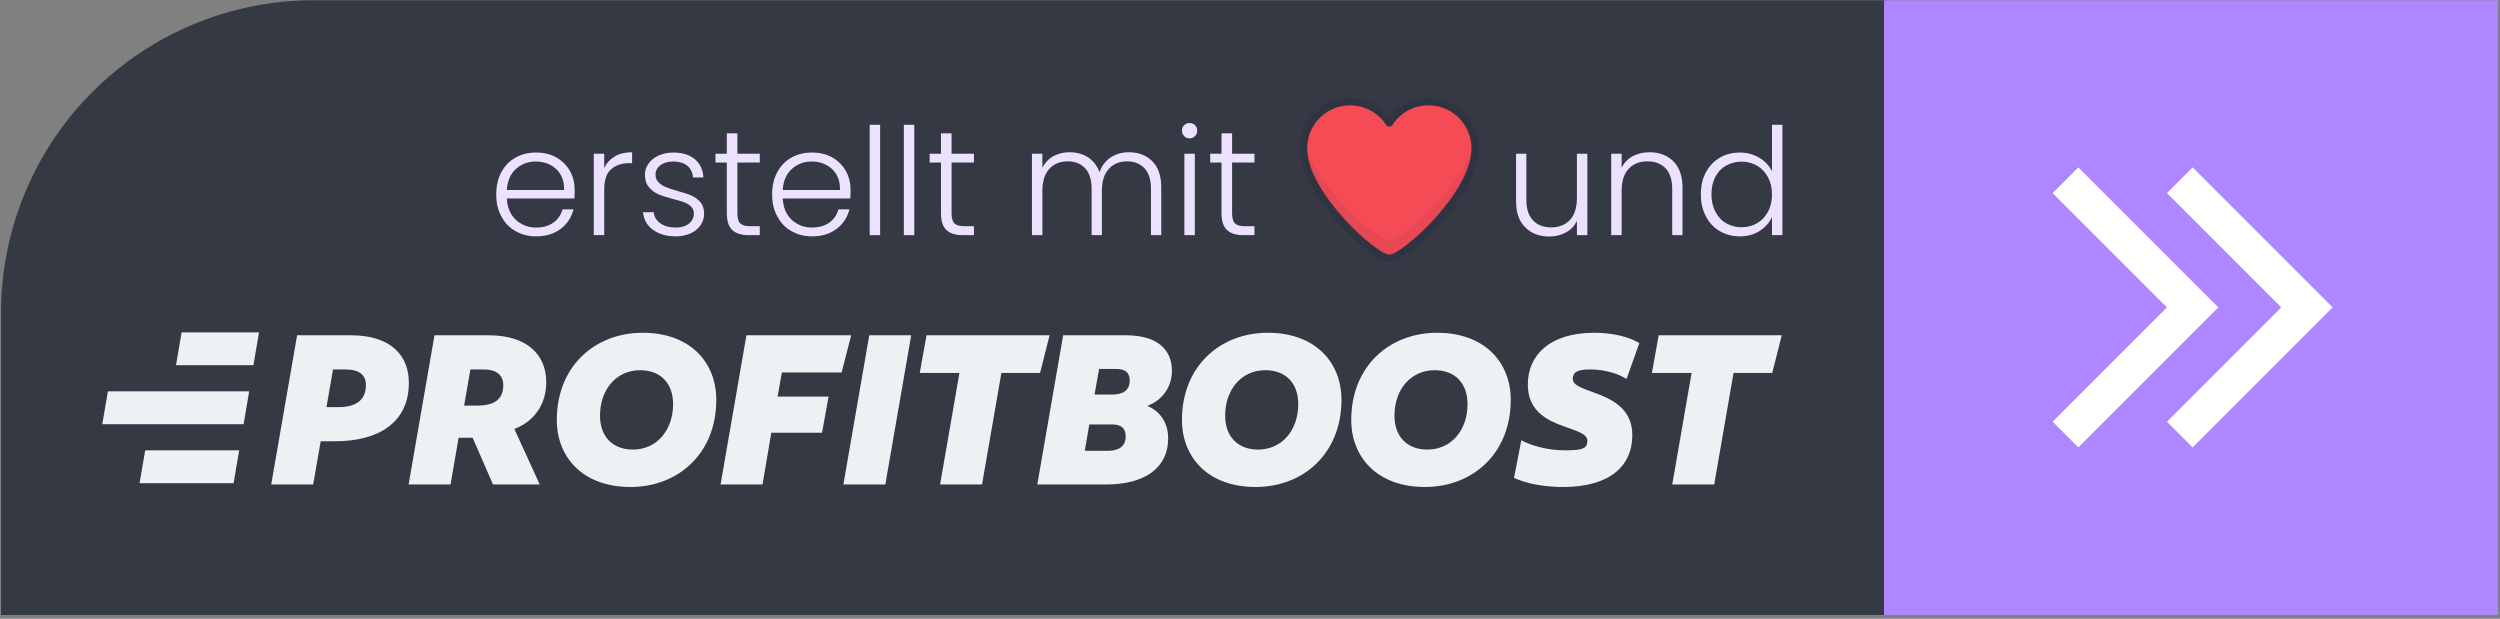 <?xml version="1.0" encoding="UTF-8" standalone="no"?>
<!DOCTYPE svg PUBLIC "-//W3C//DTD SVG 1.1//EN" "http://www.w3.org/Graphics/SVG/1.1/DTD/svg11.dtd">
<svg width="100%" height="100%" viewBox="0 0 400 99" version="1.1" xmlns="http://www.w3.org/2000/svg" xmlns:xlink="http://www.w3.org/1999/xlink" xml:space="preserve" xmlns:serif="http://www.serif.com/" style="fill-rule:evenodd;clip-rule:evenodd;stroke-linejoin:round;stroke-miterlimit:2;">
    <rect x="0" y="0" width="400" height="99" fill="#808080" stroke="none"/>
    <g transform="matrix(1,0,0,1,-569.145,-556.128)">
        <g>
            <g transform="matrix(0.814,0,0,2.685,106.025,-937.034)">
                <path d="M939.841,556.128L939.841,592.762L569.145,592.762L569.145,574.75C569.145,569.811 575.619,565.074 587.142,561.582C598.666,558.09 614.295,556.128 630.592,556.128L939.841,556.128Z" style="fill:rgb(53,57,67);"/>
            </g>
            <g transform="matrix(0.265,0,0,2.685,719.767,-937.034)">
                <rect x="569.145" y="556.128" width="370.696" height="36.634" style="fill:rgb(174,134,255);"/>
            </g>
            <g transform="matrix(1,0,0,1,25,0)">
                <g transform="matrix(0.348,0,0,0.348,407.642,383.494)">
                    <g transform="matrix(68.57,0,0,68.57,617.118,604.197)">
                        <path d="M0.574,-0.301C0.574,-0.277 0.573,-0.259 0.572,-0.246L0.119,-0.246C0.121,-0.205 0.131,-0.169 0.149,-0.14C0.167,-0.111 0.191,-0.089 0.22,-0.074C0.249,-0.058 0.281,-0.051 0.316,-0.051C0.361,-0.051 0.4,-0.062 0.431,-0.084C0.462,-0.106 0.482,-0.136 0.492,-0.173L0.566,-0.173C0.553,-0.12 0.524,-0.076 0.481,-0.043C0.437,-0.009 0.382,0.008 0.316,0.008C0.265,0.008 0.219,-0.003 0.178,-0.027C0.137,-0.049 0.106,-0.082 0.083,-0.125C0.059,-0.167 0.048,-0.216 0.048,-0.273C0.048,-0.33 0.059,-0.379 0.082,-0.422C0.105,-0.465 0.136,-0.497 0.177,-0.52C0.218,-0.543 0.264,-0.554 0.316,-0.554C0.368,-0.554 0.413,-0.543 0.453,-0.52C0.492,-0.497 0.522,-0.467 0.543,-0.429C0.564,-0.39 0.574,-0.348 0.574,-0.301ZM0.503,-0.303C0.504,-0.344 0.496,-0.378 0.479,-0.407C0.462,-0.436 0.438,-0.457 0.409,-0.472C0.38,-0.487 0.348,-0.494 0.313,-0.494C0.261,-0.494 0.217,-0.477 0.18,-0.444C0.143,-0.411 0.123,-0.364 0.119,-0.303L0.503,-0.303Z" style="fill:rgb(236,226,255);fill-rule:nonzero;"/>
                    </g>
                    <g transform="matrix(68.57,0,0,68.57,659.768,604.197)">
                        <path d="M0.15,-0.449C0.165,-0.483 0.189,-0.509 0.221,-0.528C0.252,-0.547 0.291,-0.556 0.337,-0.556L0.337,-0.483L0.318,-0.483C0.267,-0.483 0.227,-0.469 0.196,-0.442C0.165,-0.415 0.15,-0.369 0.15,-0.305L0.15,-0L0.08,-0L0.08,-0.546L0.15,-0.546L0.15,-0.449Z" style="fill:rgb(236,226,255);fill-rule:nonzero;"/>
                    </g>
                    <g transform="matrix(68.57,0,0,68.57,684.591,604.197)">
                        <path d="M0.268,0.008C0.205,0.008 0.154,-0.007 0.115,-0.036C0.075,-0.065 0.053,-0.104 0.048,-0.154L0.12,-0.154C0.123,-0.123 0.138,-0.098 0.164,-0.08C0.189,-0.061 0.224,-0.051 0.267,-0.051C0.305,-0.051 0.335,-0.06 0.357,-0.078C0.378,-0.096 0.389,-0.118 0.389,-0.145C0.389,-0.164 0.383,-0.179 0.371,-0.191C0.359,-0.203 0.344,-0.213 0.326,-0.22C0.307,-0.227 0.282,-0.234 0.251,-0.242C0.21,-0.253 0.177,-0.263 0.152,-0.274C0.127,-0.285 0.105,-0.301 0.088,-0.322C0.07,-0.342 0.061,-0.371 0.061,-0.406C0.061,-0.433 0.069,-0.457 0.085,-0.48C0.101,-0.503 0.124,-0.521 0.153,-0.534C0.182,-0.547 0.216,-0.554 0.253,-0.554C0.312,-0.554 0.359,-0.539 0.395,-0.51C0.431,-0.48 0.45,-0.439 0.453,-0.387L0.383,-0.387C0.381,-0.419 0.369,-0.445 0.346,-0.465C0.323,-0.484 0.291,-0.494 0.251,-0.494C0.216,-0.494 0.187,-0.486 0.165,-0.469C0.143,-0.452 0.132,-0.432 0.132,-0.407C0.132,-0.386 0.138,-0.368 0.152,-0.355C0.165,-0.341 0.181,-0.33 0.2,-0.323C0.219,-0.315 0.245,-0.306 0.278,-0.297C0.317,-0.286 0.349,-0.276 0.372,-0.266C0.395,-0.256 0.415,-0.241 0.432,-0.222C0.449,-0.203 0.457,-0.177 0.458,-0.145C0.458,-0.116 0.45,-0.09 0.434,-0.067C0.418,-0.044 0.396,-0.025 0.367,-0.012C0.338,0.001 0.305,0.008 0.268,0.008Z" style="fill:rgb(236,226,255);fill-rule:nonzero;"/>
                    </g>
                    <g transform="matrix(68.57,0,0,68.57,719.561,604.197)">
                        <path d="M0.171,-0.487L0.171,-0.148C0.171,-0.115 0.177,-0.092 0.19,-0.079C0.203,-0.066 0.225,-0.06 0.257,-0.06L0.321,-0.06L0.321,-0L0.246,-0C0.197,-0 0.16,-0.012 0.136,-0.035C0.112,-0.058 0.1,-0.095 0.1,-0.148L0.1,-0.487L0.024,-0.487L0.024,-0.546L0.1,-0.546L0.1,-0.683L0.171,-0.683L0.171,-0.546L0.321,-0.546L0.321,-0.487L0.171,-0.487Z" style="fill:rgb(236,226,255);fill-rule:nonzero;"/>
                    </g>
                    <g transform="matrix(68.57,0,0,68.57,743.972,604.197)">
                        <path d="M0.574,-0.301C0.574,-0.277 0.573,-0.259 0.572,-0.246L0.119,-0.246C0.121,-0.205 0.131,-0.169 0.149,-0.14C0.167,-0.111 0.191,-0.089 0.22,-0.074C0.249,-0.058 0.281,-0.051 0.316,-0.051C0.361,-0.051 0.4,-0.062 0.431,-0.084C0.462,-0.106 0.482,-0.136 0.492,-0.173L0.566,-0.173C0.553,-0.12 0.524,-0.076 0.481,-0.043C0.437,-0.009 0.382,0.008 0.316,0.008C0.265,0.008 0.219,-0.003 0.178,-0.027C0.137,-0.049 0.106,-0.082 0.083,-0.125C0.059,-0.167 0.048,-0.216 0.048,-0.273C0.048,-0.33 0.059,-0.379 0.082,-0.422C0.105,-0.465 0.136,-0.497 0.177,-0.52C0.218,-0.543 0.264,-0.554 0.316,-0.554C0.368,-0.554 0.413,-0.543 0.453,-0.52C0.492,-0.497 0.522,-0.467 0.543,-0.429C0.564,-0.39 0.574,-0.348 0.574,-0.301ZM0.503,-0.303C0.504,-0.344 0.496,-0.378 0.479,-0.407C0.462,-0.436 0.438,-0.457 0.409,-0.472C0.38,-0.487 0.348,-0.494 0.313,-0.494C0.261,-0.494 0.217,-0.477 0.18,-0.444C0.143,-0.411 0.123,-0.364 0.119,-0.303L0.503,-0.303Z" style="fill:rgb(236,226,255);fill-rule:nonzero;"/>
                    </g>
                    <g transform="matrix(68.57,0,0,68.57,786.623,604.197)">
                        <rect x="0.08" y="-0.74" width="0.07" height="0.74" style="fill:rgb(236,226,255);fill-rule:nonzero;"/>
                    </g>
                    <g transform="matrix(68.57,0,0,68.57,802.325,604.197)">
                        <rect x="0.08" y="-0.74" width="0.07" height="0.74" style="fill:rgb(236,226,255);fill-rule:nonzero;"/>
                    </g>
                    <g transform="matrix(68.57,0,0,68.57,818.028,604.197)">
                        <path d="M0.171,-0.487L0.171,-0.148C0.171,-0.115 0.177,-0.092 0.19,-0.079C0.203,-0.066 0.225,-0.06 0.257,-0.06L0.321,-0.06L0.321,-0L0.246,-0C0.197,-0 0.16,-0.012 0.136,-0.035C0.112,-0.058 0.1,-0.095 0.1,-0.148L0.1,-0.487L0.024,-0.487L0.024,-0.546L0.1,-0.546L0.1,-0.683L0.171,-0.683L0.171,-0.546L0.321,-0.546L0.321,-0.487L0.171,-0.487Z" style="fill:rgb(236,226,255);fill-rule:nonzero;"/>
                    </g>
                    <g transform="matrix(68.57,0,0,68.57,861.227,604.197)">
                        <path d="M0.73,-0.556C0.794,-0.556 0.846,-0.536 0.887,-0.496C0.927,-0.455 0.947,-0.397 0.947,-0.32L0.947,-0L0.878,-0L0.878,-0.312C0.878,-0.371 0.864,-0.417 0.835,-0.448C0.806,-0.479 0.767,-0.495 0.718,-0.495C0.667,-0.495 0.626,-0.478 0.595,-0.444C0.564,-0.41 0.549,-0.361 0.549,-0.296L0.549,-0L0.48,-0L0.48,-0.312C0.48,-0.371 0.466,-0.417 0.437,-0.448C0.408,-0.479 0.369,-0.495 0.319,-0.495C0.268,-0.495 0.227,-0.478 0.196,-0.444C0.165,-0.41 0.15,-0.361 0.15,-0.296L0.15,-0L0.08,-0L0.08,-0.546L0.15,-0.546L0.15,-0.452C0.167,-0.486 0.192,-0.512 0.224,-0.53C0.256,-0.547 0.292,-0.556 0.331,-0.556C0.378,-0.556 0.42,-0.545 0.456,-0.522C0.491,-0.499 0.517,-0.466 0.533,-0.422C0.548,-0.465 0.573,-0.498 0.609,-0.522C0.644,-0.545 0.685,-0.556 0.73,-0.556Z" style="fill:rgb(236,226,255);fill-rule:nonzero;"/>
                    </g>
                    <g transform="matrix(68.57,0,0,68.57,931.305,604.197)">
                        <path d="M0.115,-0.649C0.101,-0.649 0.089,-0.654 0.079,-0.664C0.069,-0.674 0.064,-0.686 0.064,-0.701C0.064,-0.716 0.069,-0.728 0.079,-0.738C0.089,-0.747 0.101,-0.752 0.115,-0.752C0.129,-0.752 0.141,-0.747 0.151,-0.738C0.161,-0.728 0.166,-0.716 0.166,-0.701C0.166,-0.686 0.161,-0.674 0.151,-0.664C0.141,-0.654 0.129,-0.649 0.115,-0.649ZM0.15,-0.546L0.15,-0L0.08,-0L0.08,-0.546L0.15,-0.546Z" style="fill:rgb(236,226,255);fill-rule:nonzero;"/>
                    </g>
                    <g transform="matrix(68.57,0,0,68.57,947.008,604.197)">
                        <path d="M0.171,-0.487L0.171,-0.148C0.171,-0.115 0.177,-0.092 0.19,-0.079C0.203,-0.066 0.225,-0.06 0.257,-0.06L0.321,-0.06L0.321,-0L0.246,-0C0.197,-0 0.16,-0.012 0.136,-0.035C0.112,-0.058 0.1,-0.095 0.1,-0.148L0.1,-0.487L0.024,-0.487L0.024,-0.546L0.1,-0.546L0.1,-0.683L0.171,-0.683L0.171,-0.546L0.321,-0.546L0.321,-0.487L0.171,-0.487Z" style="fill:rgb(236,226,255);fill-rule:nonzero;"/>
                    </g>
                    <g transform="matrix(68.57,0,0,68.57,1084.15,604.197)">
                        <path d="M0.553,-0.546L0.553,-0L0.483,-0L0.483,-0.096C0.467,-0.062 0.442,-0.036 0.409,-0.018C0.376,0 0.338,0.009 0.297,0.009C0.232,0.009 0.178,-0.011 0.137,-0.052C0.096,-0.092 0.075,-0.15 0.075,-0.227L0.075,-0.546L0.144,-0.546L0.144,-0.235C0.144,-0.176 0.159,-0.13 0.189,-0.099C0.218,-0.068 0.259,-0.052 0.31,-0.052C0.363,-0.052 0.405,-0.069 0.436,-0.102C0.467,-0.135 0.483,-0.184 0.483,-0.249L0.483,-0.546L0.553,-0.546Z" style="fill:rgb(236,226,255);fill-rule:nonzero;"/>
                    </g>
                    <g transform="matrix(68.57,0,0,68.57,1127.55,604.197)">
                        <path d="M0.336,-0.556C0.401,-0.556 0.455,-0.536 0.496,-0.496C0.537,-0.455 0.558,-0.397 0.558,-0.32L0.558,-0L0.489,-0L0.489,-0.312C0.489,-0.371 0.474,-0.417 0.445,-0.448C0.415,-0.479 0.374,-0.495 0.323,-0.495C0.27,-0.495 0.228,-0.478 0.197,-0.445C0.166,-0.412 0.15,-0.363 0.15,-0.298L0.15,-0L0.08,-0L0.08,-0.546L0.15,-0.546L0.15,-0.453C0.167,-0.486 0.192,-0.512 0.225,-0.53C0.258,-0.547 0.295,-0.556 0.336,-0.556Z" style="fill:rgb(236,226,255);fill-rule:nonzero;"/>
                    </g>
                    <g transform="matrix(68.57,0,0,68.57,1170.96,604.197)">
                        <path d="M0.048,-0.274C0.048,-0.33 0.059,-0.379 0.082,-0.422C0.105,-0.464 0.136,-0.497 0.176,-0.52C0.215,-0.543 0.26,-0.554 0.31,-0.554C0.358,-0.554 0.401,-0.542 0.44,-0.519C0.479,-0.496 0.507,-0.465 0.525,-0.428L0.525,-0.74L0.595,-0.74L0.595,-0L0.525,-0L0.525,-0.122C0.508,-0.084 0.481,-0.053 0.443,-0.029C0.405,-0.004 0.36,0.008 0.309,0.008C0.259,0.008 0.214,-0.004 0.175,-0.027C0.135,-0.05 0.104,-0.083 0.082,-0.126C0.059,-0.169 0.048,-0.218 0.048,-0.274ZM0.525,-0.273C0.525,-0.317 0.516,-0.356 0.498,-0.389C0.48,-0.422 0.456,-0.448 0.425,-0.466C0.393,-0.484 0.359,-0.493 0.322,-0.493C0.283,-0.493 0.249,-0.484 0.218,-0.467C0.187,-0.45 0.163,-0.425 0.146,-0.392C0.128,-0.359 0.119,-0.319 0.119,-0.274C0.119,-0.229 0.128,-0.19 0.146,-0.157C0.163,-0.123 0.187,-0.097 0.218,-0.08C0.249,-0.062 0.283,-0.053 0.322,-0.053C0.359,-0.053 0.393,-0.062 0.425,-0.08C0.456,-0.098 0.48,-0.124 0.498,-0.157C0.516,-0.19 0.525,-0.229 0.525,-0.273Z" style="fill:rgb(236,226,255);fill-rule:nonzero;"/>
                    </g>
                </g>
                <g id="heart_668687.svg" transform="matrix(0.056,0,0,0.056,766.438,584.931)">
                    <g transform="matrix(1,0,0,1,-256,-256)">
                        <path d="M368,32C441.627,31.989 501.323,91.669 501.333,165.296L501.333,165.333C501.333,298.667 298.667,480 256,480C213.333,480 10.667,298.667 10.667,165.333C10.661,91.701 70.347,32.005 143.979,32C189.259,31.995 231.446,54.976 256,93.013C280.533,54.96 322.725,31.979 368,32Z" style="fill:rgb(245,75,85);fill-rule:nonzero;"/>
                        <g opacity="0.08">
                            <path d="M256,426.667C216.155,426.667 36.827,268.534 13.275,139.024C11.542,147.685 10.667,156.501 10.667,165.333C10.667,298.667 213.333,480 256,480C298.667,480 501.333,298.667 501.333,165.333C501.333,156.501 500.458,147.685 498.725,139.024C475.173,268.533 295.845,426.667 256,426.667Z" style="fill:rgb(48,52,66);fill-rule:nonzero;"/>
                        </g>
                        <path d="M256,490.667C203.952,490.667 0,300.358 0,165.334C0,116.219 24.629,70.993 65.893,44.353C128.256,4.086 210.384,18.289 255.994,74.822C283.157,41.078 323.983,21.334 367.935,21.334L368.041,21.334C447.433,21.345 512.009,85.942 511.998,165.334C512,300.357 308.053,490.667 256,490.667ZM143.797,42.699C121.018,42.699 97.989,49.024 77.461,62.272C42.314,84.965 21.333,123.493 21.333,165.333C21.333,292.672 220.688,469.333 256,469.333C291.312,469.333 490.667,292.672 490.667,165.333C490.678,97.701 435.67,42.677 368.043,42.666L367.936,42.666C326.117,42.666 287.627,63.642 264.96,98.794C263.003,101.839 259.627,103.679 256,103.679C252.379,103.679 249.003,101.839 247.04,98.794C223.605,62.496 184.096,42.699 143.797,42.699Z" style="fill:rgb(48,52,66);fill-rule:nonzero;"/>
                    </g>
                </g>
            </g>
            <g transform="matrix(0.383,0,0,0.383,307.309,317.827)">
                <g transform="matrix(8.744,0,0,8.744,-2539.57,-4360.89)">
                    <g transform="matrix(12,0,0,12,381.458,593.033)">
                        <path d="M0.558,-0.405C0.558,-0.517 0.482,-0.594 0.328,-0.594L0.113,-0.594L0.01,-0L0.177,-0L0.207,-0.172L0.263,-0.172C0.441,-0.172 0.558,-0.249 0.558,-0.405ZM0.387,-0.396C0.387,-0.339 0.351,-0.308 0.279,-0.308L0.23,-0.308L0.256,-0.458L0.306,-0.458C0.362,-0.458 0.387,-0.435 0.387,-0.396Z" style="fill:rgb(238,241,244);fill-rule:nonzero;"/>
                    </g>
                    <g transform="matrix(12,0,0,12,388.022,593.033)">
                        <path d="M0.558,-0.407C0.558,-0.518 0.48,-0.594 0.329,-0.594L0.113,-0.594L0.01,-0L0.177,-0L0.209,-0.186L0.265,-0.186L0.346,-0L0.532,-0L0.431,-0.221C0.512,-0.252 0.558,-0.321 0.558,-0.407ZM0.387,-0.394C0.386,-0.336 0.348,-0.314 0.281,-0.314L0.231,-0.314L0.256,-0.458L0.308,-0.458C0.36,-0.458 0.387,-0.436 0.387,-0.394Z" style="fill:rgb(238,241,244);fill-rule:nonzero;"/>
                    </g>
                    <g transform="matrix(12,0,0,12,394.838,593.033)">
                        <path d="M0.667,-0.337C0.667,-0.487 0.562,-0.604 0.374,-0.604C0.183,-0.604 0.032,-0.47 0.032,-0.257C0.032,-0.107 0.137,0.01 0.325,0.01C0.516,0.01 0.667,-0.124 0.667,-0.337ZM0.495,-0.32C0.495,-0.217 0.431,-0.139 0.335,-0.139C0.253,-0.139 0.204,-0.192 0.204,-0.274C0.204,-0.377 0.268,-0.455 0.364,-0.455C0.446,-0.455 0.495,-0.402 0.495,-0.32Z" style="fill:rgb(238,241,244);fill-rule:nonzero;"/>
                    </g>
                    <g transform="matrix(12,0,0,12,402.926,593.033)">
                        <path d="M0.53,-0.594L0.113,-0.594L0.01,-0L0.177,-0L0.212,-0.206L0.414,-0.206L0.44,-0.35L0.237,-0.35L0.254,-0.446L0.492,-0.446L0.53,-0.594Z" style="fill:rgb(238,241,244);fill-rule:nonzero;"/>
                    </g>
                    <g transform="matrix(12,0,0,12,408.794,593.033)">
                        <path d="M0.28,-0.594L0.113,-0.594L0.01,-0L0.177,-0L0.28,-0.594Z" style="fill:rgb(238,241,244);fill-rule:nonzero;"/>
                    </g>
                    <g transform="matrix(12,0,0,12,411.986,593.033)">
                        <path d="M0.565,-0.594L0.075,-0.594L0.048,-0.444L0.206,-0.444L0.129,-0L0.296,-0L0.373,-0.444L0.527,-0.444L0.565,-0.594Z" style="fill:rgb(238,241,244);fill-rule:nonzero;"/>
                    </g>
                    <g transform="matrix(12,0,0,12,418.058,593.033)">
                        <path d="M0.546,-0.453C0.546,-0.536 0.489,-0.594 0.363,-0.594L0.113,-0.594L0.01,-0L0.285,-0C0.432,-0 0.531,-0.062 0.531,-0.184C0.531,-0.245 0.5,-0.291 0.448,-0.313C0.507,-0.335 0.546,-0.387 0.546,-0.453ZM0.378,-0.414C0.378,-0.374 0.35,-0.358 0.308,-0.358L0.238,-0.358L0.256,-0.46L0.324,-0.46C0.362,-0.46 0.378,-0.444 0.378,-0.414ZM0.362,-0.191C0.362,-0.15 0.332,-0.134 0.29,-0.134L0.199,-0.134L0.217,-0.239L0.308,-0.239C0.346,-0.239 0.362,-0.222 0.362,-0.191Z" style="fill:rgb(238,241,244);fill-rule:nonzero;"/>
                    </g>
                    <g transform="matrix(12,0,0,12,424.706,593.033)">
                        <path d="M0.667,-0.337C0.667,-0.487 0.562,-0.604 0.374,-0.604C0.183,-0.604 0.032,-0.47 0.032,-0.257C0.032,-0.107 0.137,0.01 0.325,0.01C0.516,0.01 0.667,-0.124 0.667,-0.337ZM0.495,-0.32C0.495,-0.217 0.431,-0.139 0.335,-0.139C0.253,-0.139 0.204,-0.192 0.204,-0.274C0.204,-0.377 0.268,-0.455 0.364,-0.455C0.446,-0.455 0.495,-0.402 0.495,-0.32Z" style="fill:rgb(238,241,244);fill-rule:nonzero;"/>
                    </g>
                    <g transform="matrix(12,0,0,12,432.794,593.033)">
                        <path d="M0.667,-0.337C0.667,-0.487 0.562,-0.604 0.374,-0.604C0.183,-0.604 0.032,-0.47 0.032,-0.257C0.032,-0.107 0.137,0.01 0.325,0.01C0.516,0.01 0.667,-0.124 0.667,-0.337ZM0.495,-0.32C0.495,-0.217 0.431,-0.139 0.335,-0.139C0.253,-0.139 0.204,-0.192 0.204,-0.274C0.204,-0.377 0.268,-0.455 0.364,-0.455C0.446,-0.455 0.495,-0.402 0.495,-0.32Z" style="fill:rgb(238,241,244);fill-rule:nonzero;"/>
                    </g>
                    <g transform="matrix(12,0,0,12,440.882,593.033)">
                        <path d="M0.505,-0.563C0.458,-0.591 0.391,-0.604 0.325,-0.604C0.149,-0.604 0.061,-0.515 0.061,-0.398C0.061,-0.212 0.298,-0.24 0.298,-0.174C0.298,-0.144 0.281,-0.136 0.209,-0.136C0.137,-0.136 0.072,-0.156 0.035,-0.176L0.006,-0.026C0.056,-0.003 0.129,0.01 0.201,0.01C0.389,0.01 0.477,-0.075 0.477,-0.196C0.477,-0.378 0.24,-0.357 0.24,-0.42C0.24,-0.446 0.256,-0.458 0.309,-0.458C0.372,-0.458 0.425,-0.439 0.454,-0.42L0.505,-0.563Z" style="fill:rgb(238,241,244);fill-rule:nonzero;"/>
                    </g>
                    <g transform="matrix(12,0,0,12,446.966,593.033)">
                        <path d="M0.565,-0.594L0.075,-0.594L0.048,-0.444L0.206,-0.444L0.129,-0L0.296,-0L0.373,-0.444L0.527,-0.444L0.565,-0.594Z" style="fill:rgb(238,241,244);fill-rule:nonzero;"/>
                    </g>
                </g>
                <g transform="matrix(0.614,0,0,1.092,552.33,-122.494)">
                    <path d="M386.283,821.67L333.622,821.67L337.435,809.108L390.096,809.108L386.283,821.67Z" style="fill:rgb(238,241,244);"/>
                </g>
                <g transform="matrix(0.974,0,0,1.092,407.299,-97.858)">
                    <path d="M329.999,809.108L390.6,809.108L388.196,821.67L327.595,821.67L329.999,809.108Z" style="fill:rgb(238,241,244);"/>
                </g>
                <g transform="matrix(0.85,0,0,1.092,457.32,-73.221)">
                    <path d="M381.065,821.67L334.869,821.67L337.624,809.108L383.82,809.108L381.065,821.67Z" style="fill:rgb(238,241,244);"/>
                </g>
            </g>
            <g id="arrow-double-end-svgrepo-com.svg" transform="matrix(0.056,0,0,0.056,919.965,605.308)">
                <g transform="matrix(1,0,0,1,-400,-400)">
                    <clipPath id="_clip1">
                        <rect x="0" y="0" width="800" height="800"/>
                    </clipPath>
                    <g clip-path="url(#_clip1)">
                        <g>
                            <path d="M0,73.393L73.388,0.005L473.438,400.055L73.388,800L0,726.612L326.61,400.055L0,73.393Z" style="fill:white;"/>
                            <path d="M326.667,73.393L400.054,0.005L800.104,400.055L400.054,800L326.667,726.612L653.275,400.055L326.667,73.393Z" style="fill:white;"/>
                        </g>
                    </g>
                </g>
            </g>
        </g>
    </g>
</svg>
